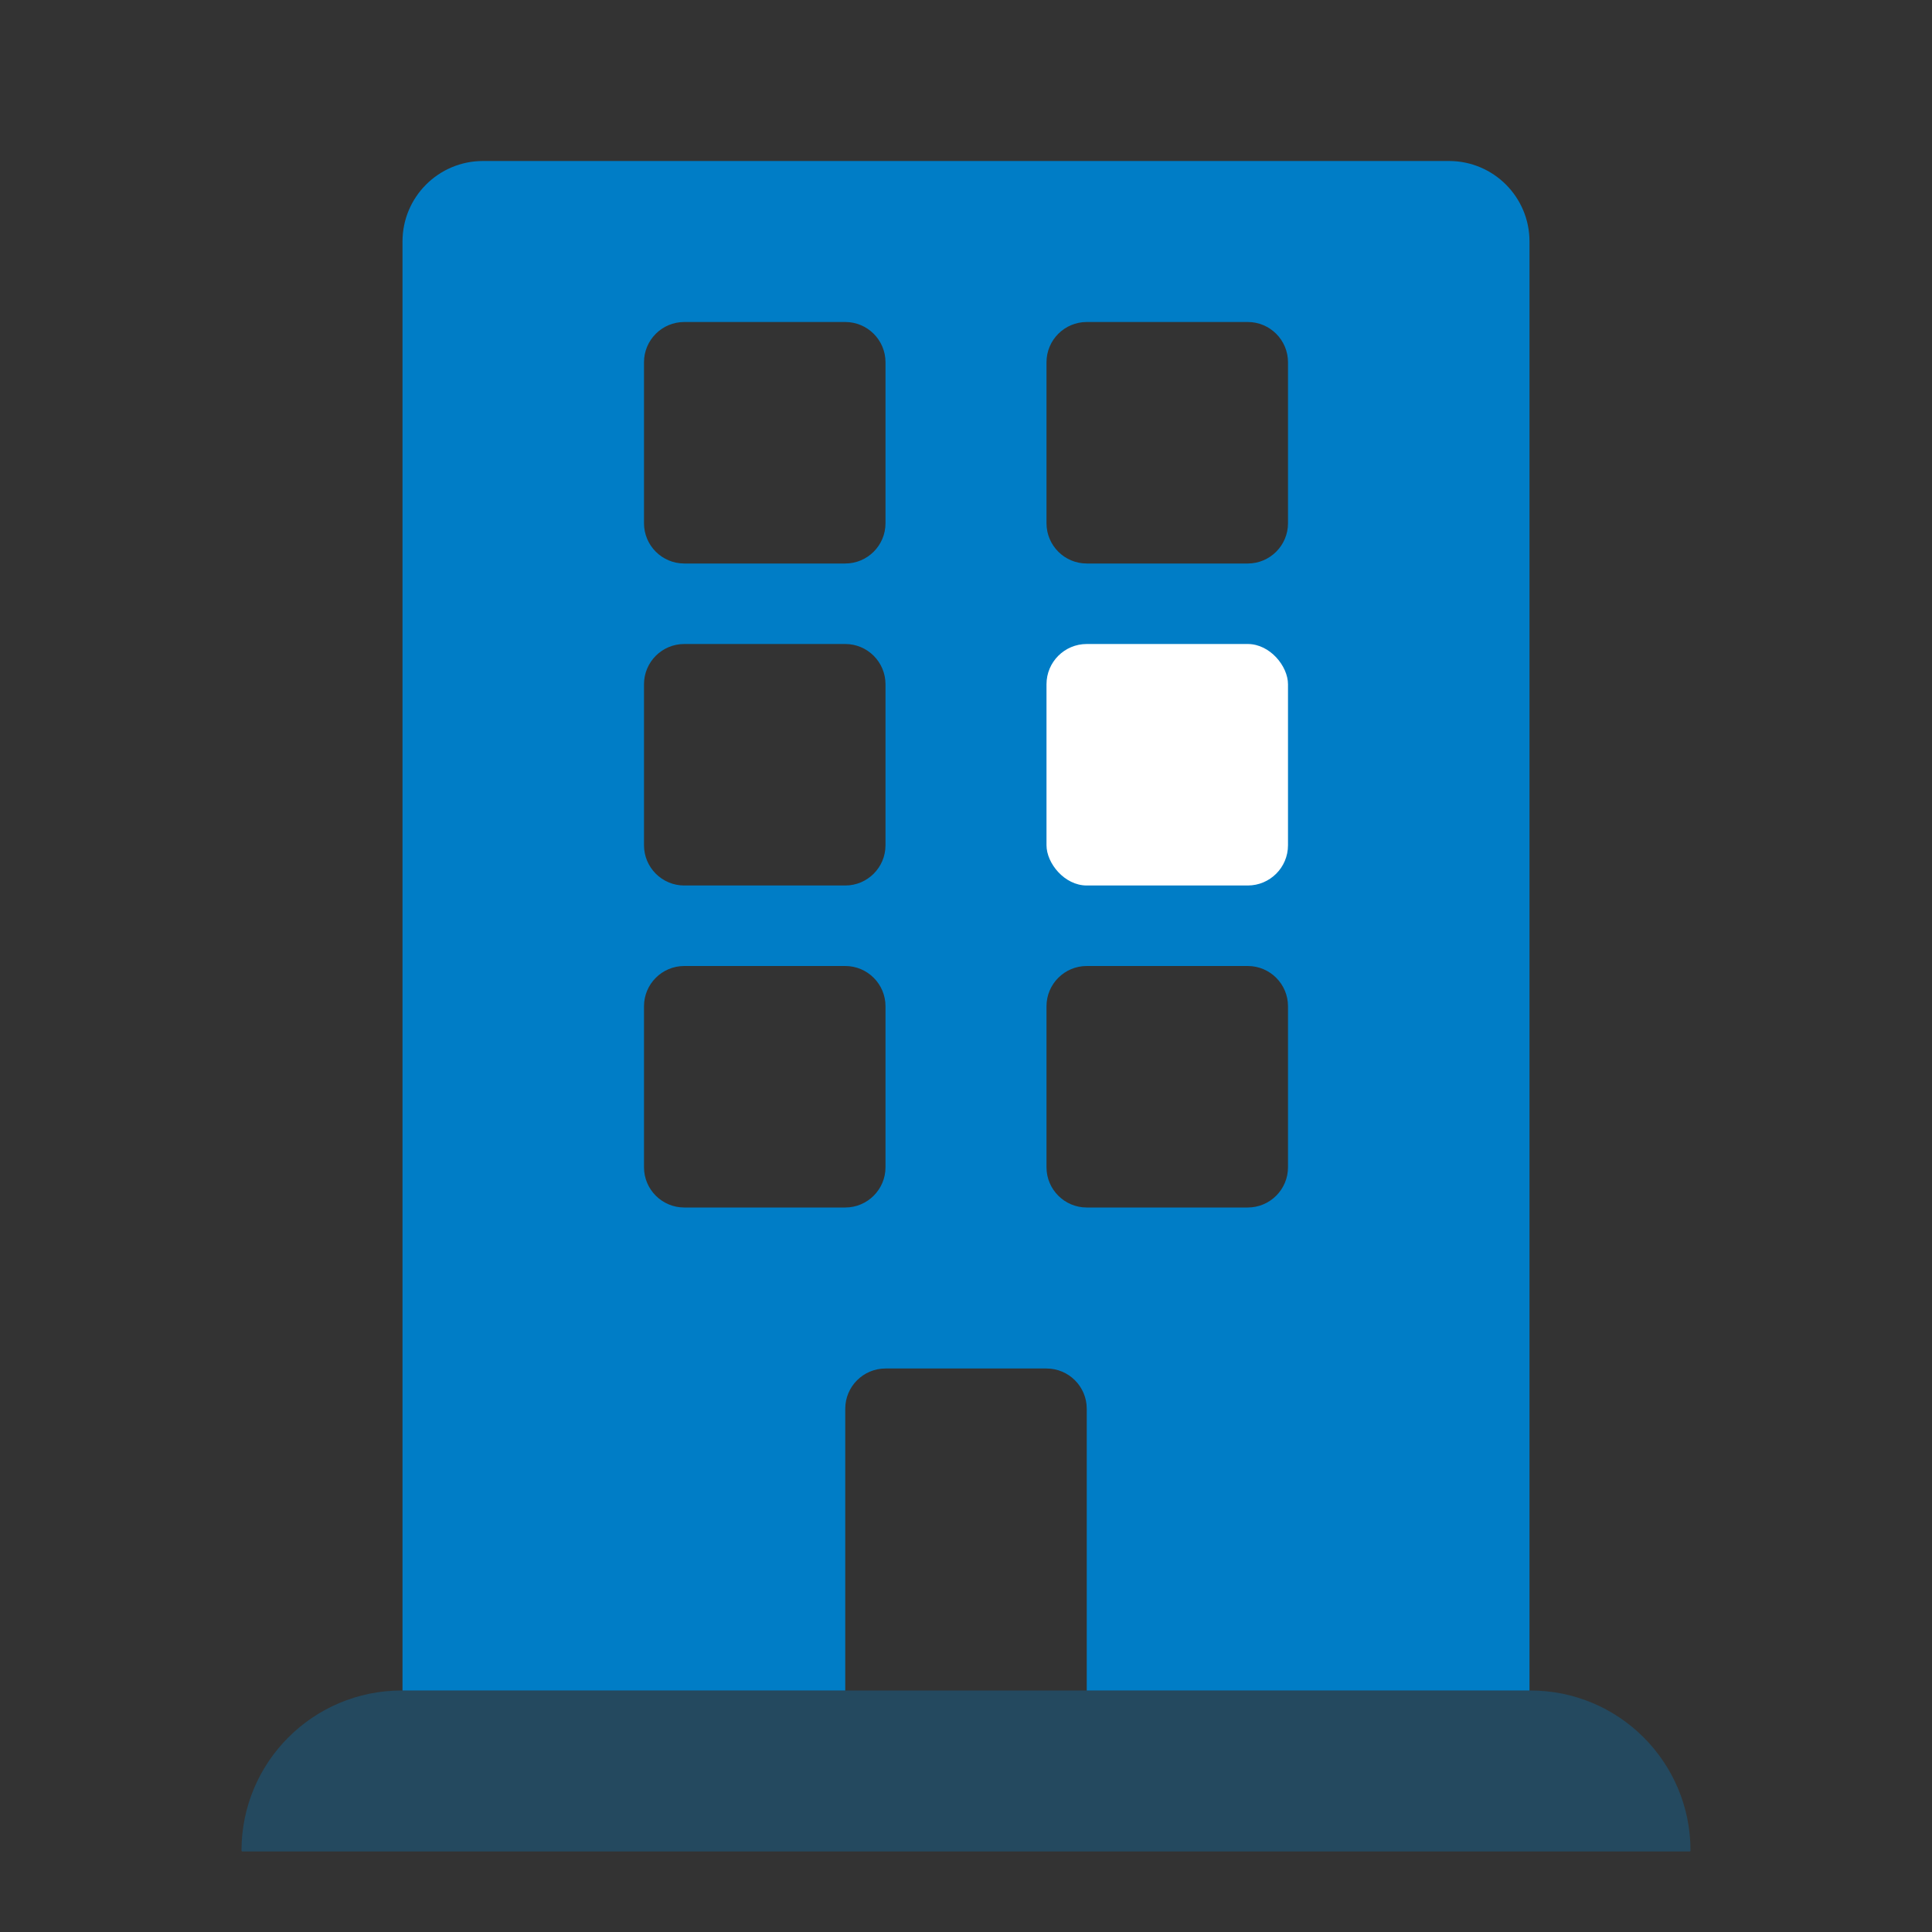 <svg width="48" height="48" viewBox="0 0 48 48" fill="none" xmlns="http://www.w3.org/2000/svg">
<rect x="0" y="0" width="48" height="48" fill="#333333" stroke="none"/>
<path fill-rule="evenodd" clip-rule="evenodd" d="M10 6C10 4.895 10.895 4 12 4H36C37.105 4 38 4.895 38 6V42H27V35C27 34.448 26.552 34 26 34H22C21.448 34 21 34.448 21 35V42H10V6ZM16 9C16 8.448 16.448 8 17 8H21C21.552 8 22 8.448 22 9V13C22 13.552 21.552 14 21 14H17C16.448 14 16 13.552 16 13V9ZM27 8C26.448 8 26 8.448 26 9V13C26 13.552 26.448 14 27 14H31C31.552 14 32 13.552 32 13V9C32 8.448 31.552 8 31 8H27ZM16 17C16 16.448 16.448 16 17 16H21C21.552 16 22 16.448 22 17V21C22 21.552 21.552 22 21 22H17C16.448 22 16 21.552 16 21V17ZM17 24C16.448 24 16 24.448 16 25V29C16 29.552 16.448 30 17 30H21C21.552 30 22 29.552 22 29V25C22 24.448 21.552 24 21 24H17ZM26 25C26 24.448 26.448 24 27 24H31C31.552 24 32 24.448 32 25V29C32 29.552 31.552 30 31 30H27C26.448 30 26 29.552 26 29V25Z" fill="#007DC6"/>
<rect x="26" y="16" width="6" height="6" rx="1" fill="white"/>
<path opacity="0.3" d="M6 45.976C6 43.78 7.78 42 9.976 42H38.024C40.22 42 42 43.78 42 45.976C42 45.989 41.989 46 41.976 46H6.024C6.011 46 6 45.989 6 45.976Z" fill="#007DC6"/>
</svg>
